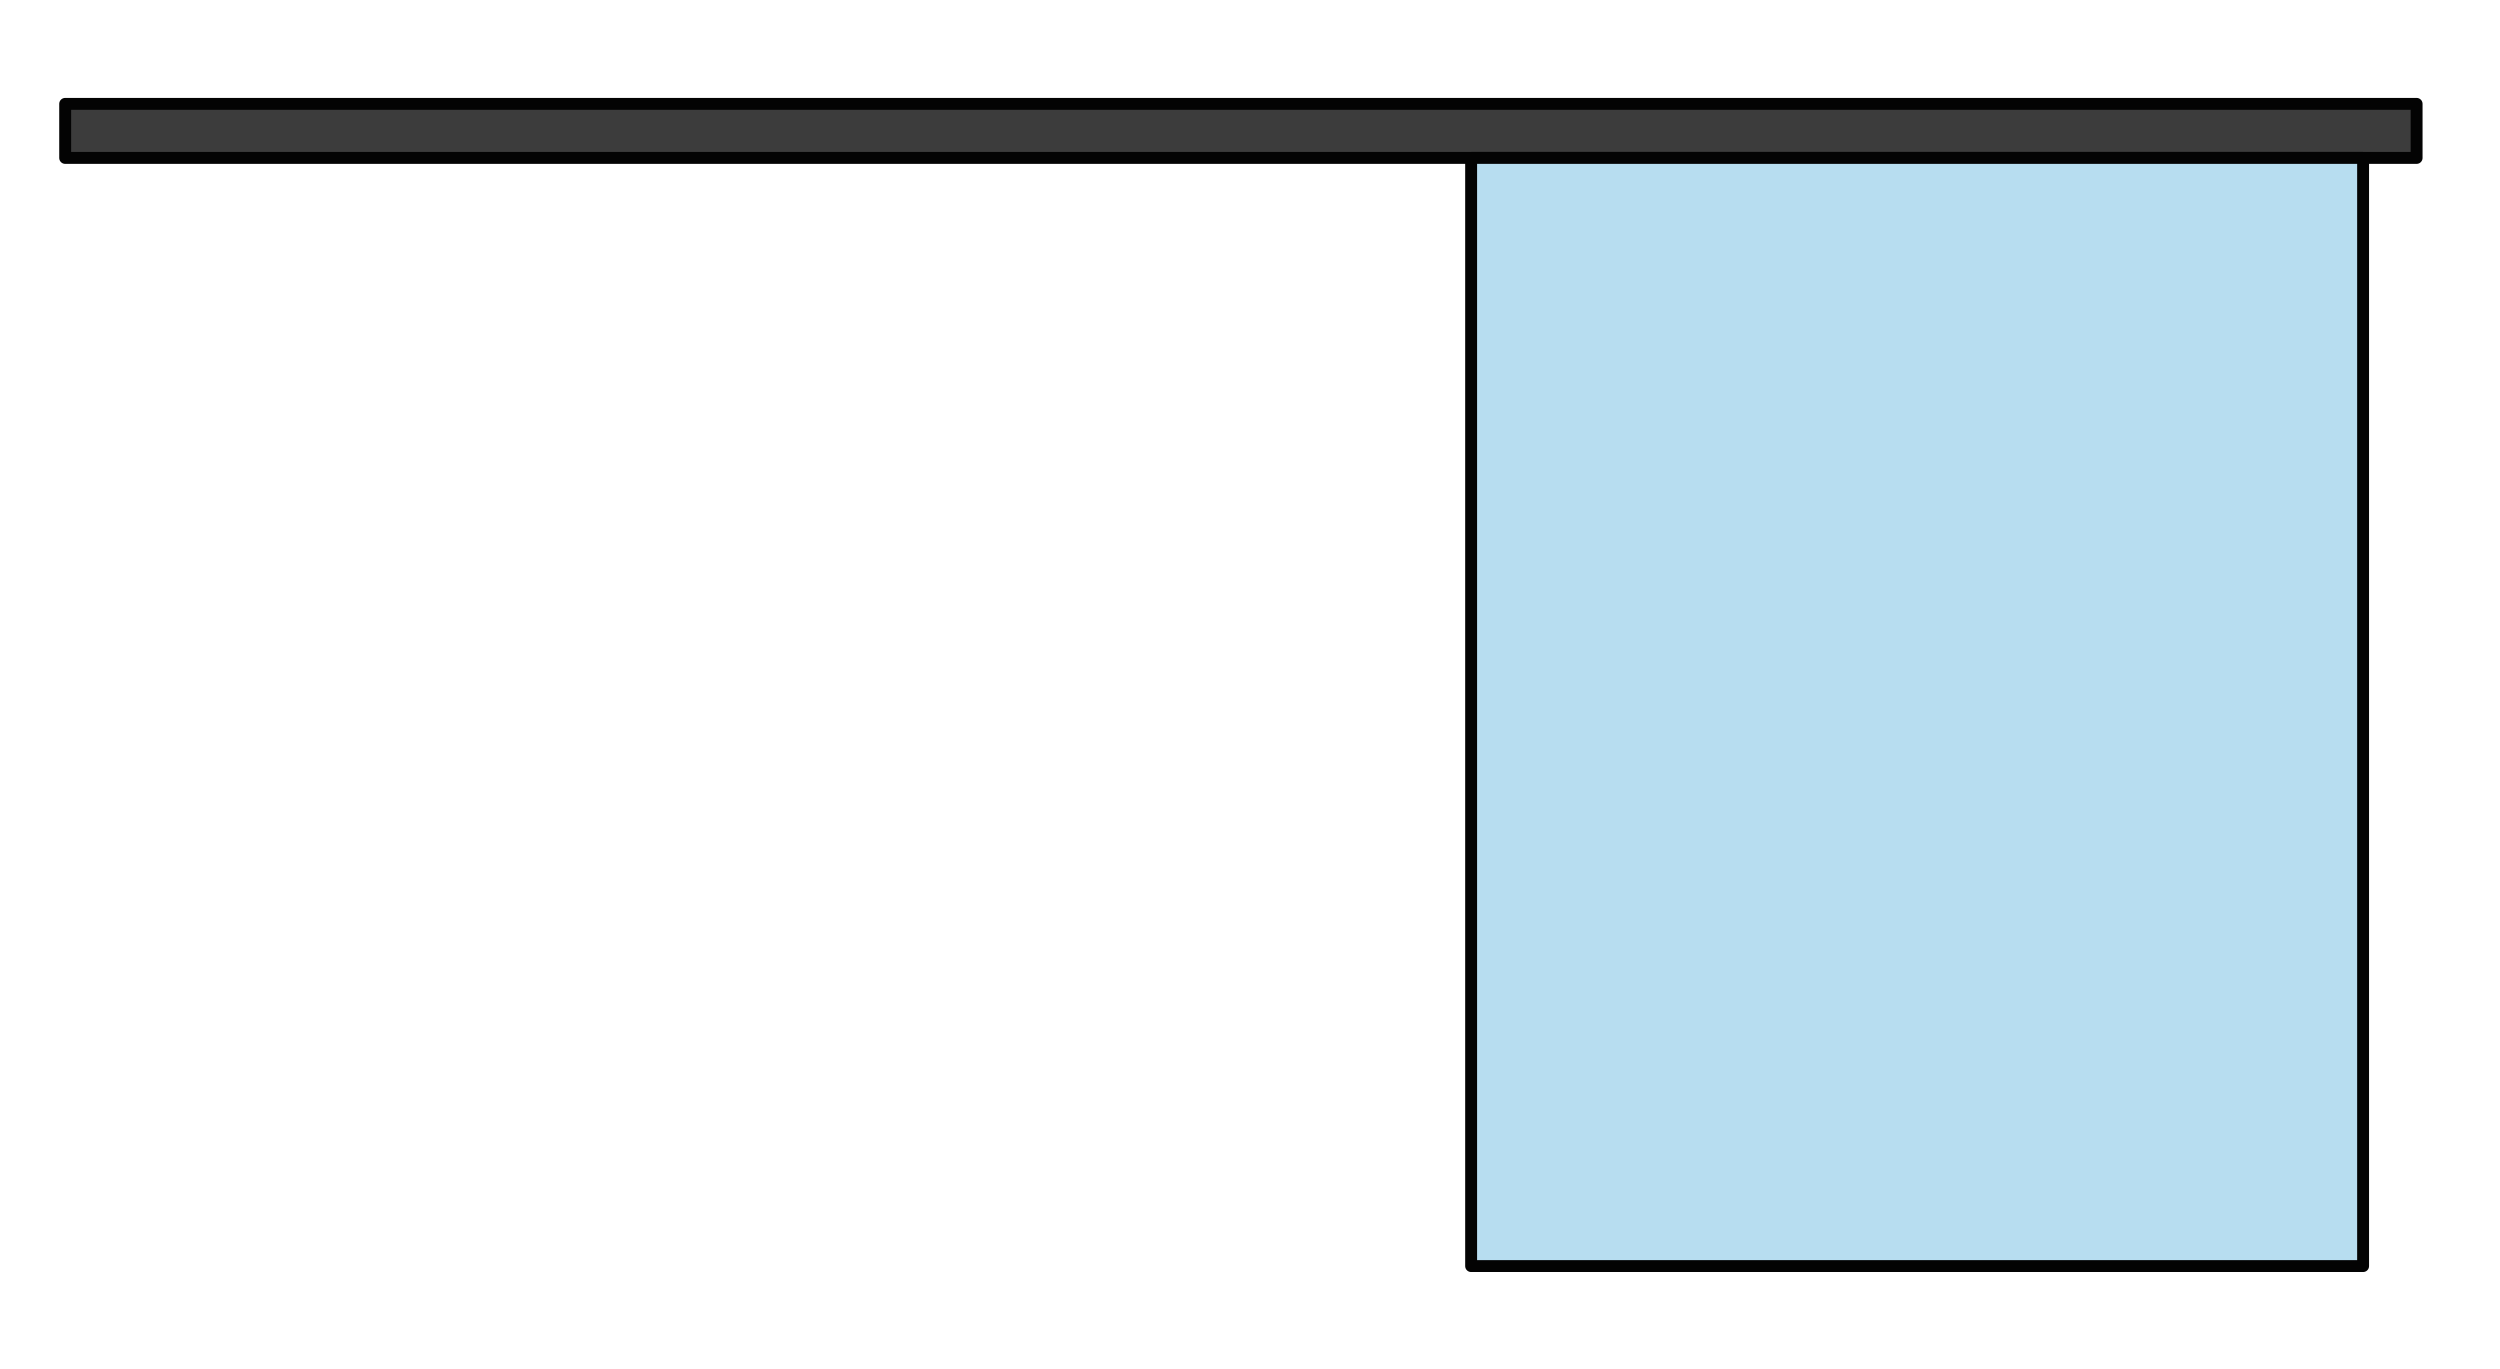 <?xml version="1.0" encoding="UTF-8" standalone="no"?>
<svg
   xmlns:dc="http://purl.org/dc/elements/1.1/"
   xmlns:cc="http://creativecommons.org/ns#"
   xmlns:rdf="http://www.w3.org/1999/02/22-rdf-syntax-ns#"
   xmlns:svg="http://www.w3.org/2000/svg"
   xmlns="http://www.w3.org/2000/svg"
   xmlns:sodipodi="http://sodipodi.sourceforge.net/DTD/sodipodi-0.dtd"
   xmlns:inkscape="http://www.inkscape.org/namespaces/inkscape"
   sodipodi:docname="NAPX-I3-NC18d_.svg"
   inkscape:version="1.0 (4035a4fb49, 2020-05-01)"
   id="svg8"
   version="1.1"
   viewBox="0 0 42 23"
   height="23mm"
   width="42mm">
  <defs
     id="defs2" />
  <sodipodi:namedview
     inkscape:document-rotation="0"
     inkscape:window-maximized="0"
     inkscape:window-y="130"
     inkscape:window-x="365"
     inkscape:window-height="1033"
     inkscape:window-width="1424"
     showgrid="false"
     inkscape:current-layer="layer1"
     inkscape:document-units="mm"
     inkscape:cy="57.610894"
     inkscape:cx="173.40474"
     inkscape:zoom="1.979899"
     inkscape:pageshadow="2"
     inkscape:pageopacity="0.0"
     borderopacity="1.0"
     bordercolor="#666666"
     pagecolor="#ffffff"
     id="base" />
  <g
     transform="translate(0,-274)"
     id="layer1"
     inkscape:groupmode="layer"
     inkscape:label="Layer 1">
    <path
       style="fill:#3c3c3c;fill-opacity:1;fill-rule:nonzero;stroke:#030303;stroke-width:0.2;stroke-linecap:round;stroke-linejoin:round;stroke-miterlimit:4;stroke-dasharray:none;stroke-dashoffset:0;stroke-opacity:1;paint-order:fill markers stroke"
       d="m 40.599,275.745 v 0.908 H 1.095 v -0.908 z"
       id="rect815-9"
       inkscape:connector-curvature="0" />
    <path
       style="fill:#b7ddf0;fill-opacity:1;fill-rule:nonzero;stroke:#030303;stroke-width:0.2;stroke-linecap:round;stroke-linejoin:round;stroke-miterlimit:4;stroke-dasharray:none;stroke-dashoffset:0;stroke-opacity:1;paint-order:fill markers stroke"
       d="m 39.7,276.653 v 18.617 h -14.985 v -18.617 z"
       id="rect817-3"
       inkscape:connector-curvature="0" />
  </g>
</svg>
